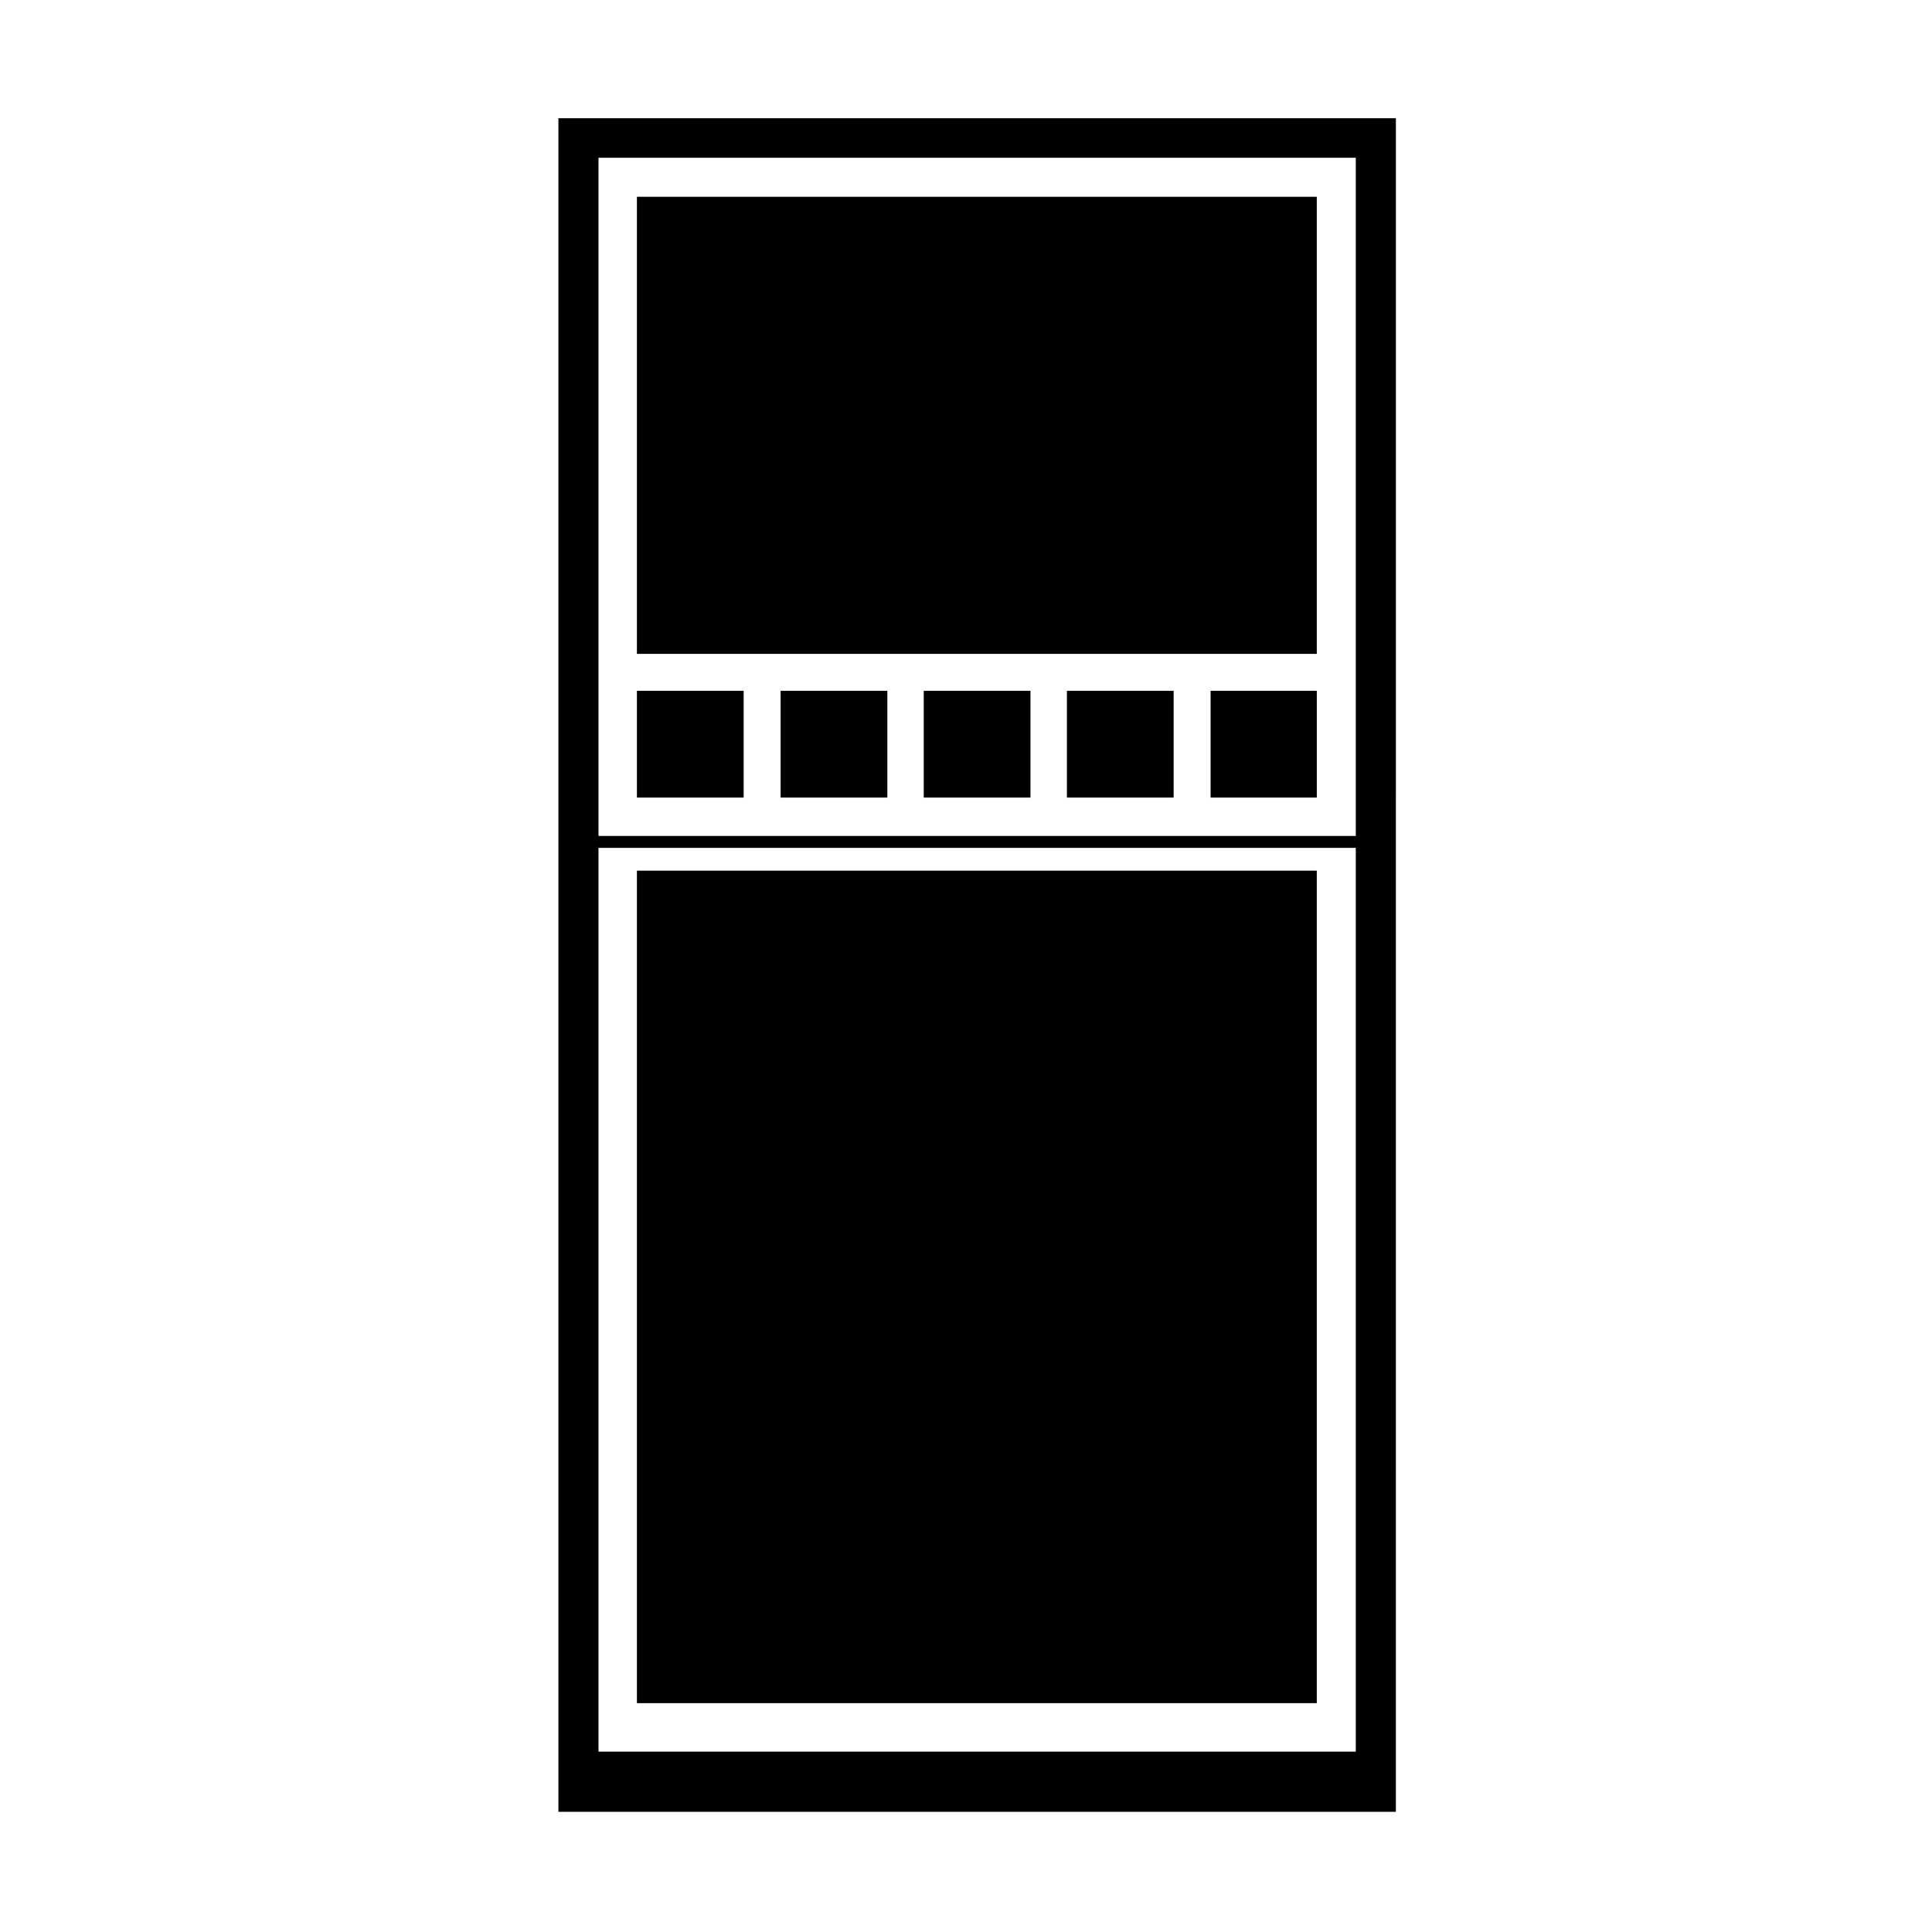<?xml version="1.0" encoding="UTF-8"?>
<!-- The Best Svg Icon site in the world: iconSvg.co, Visit us! https://iconsvg.co -->
<svg fill="#000000" width="800px" height="800px" version="1.1" viewBox="144 144 512 512" xmlns="http://www.w3.org/2000/svg">
 <g>
  <path d="m312.79 374.74h180.17v220.61h-180.17z"/>
  <path d="m388.8 327.07h28.289v28.289h-28.289z"/>
  <path d="m464.82 327.07h28.145v28.289h-28.145z"/>
  <path d="m350.87 327.07h28.289v28.289h-28.289z"/>
  <path d="m312.79 196.15h180.17v121.13h-180.17z"/>
  <path d="m426.74 327.07h28.289v28.289h-28.289z"/>
  <path d="m312.79 327.07h28.289v28.289h-28.289z"/>
  <path d="m513.92 175.34h-221.94v448.8h221.94l0.004-448.8zm-10.625 432.86h-200.69v-239.51h200.69zm0-242.66h-200.69v-179.73h200.69z"/>
 </g>
</svg>